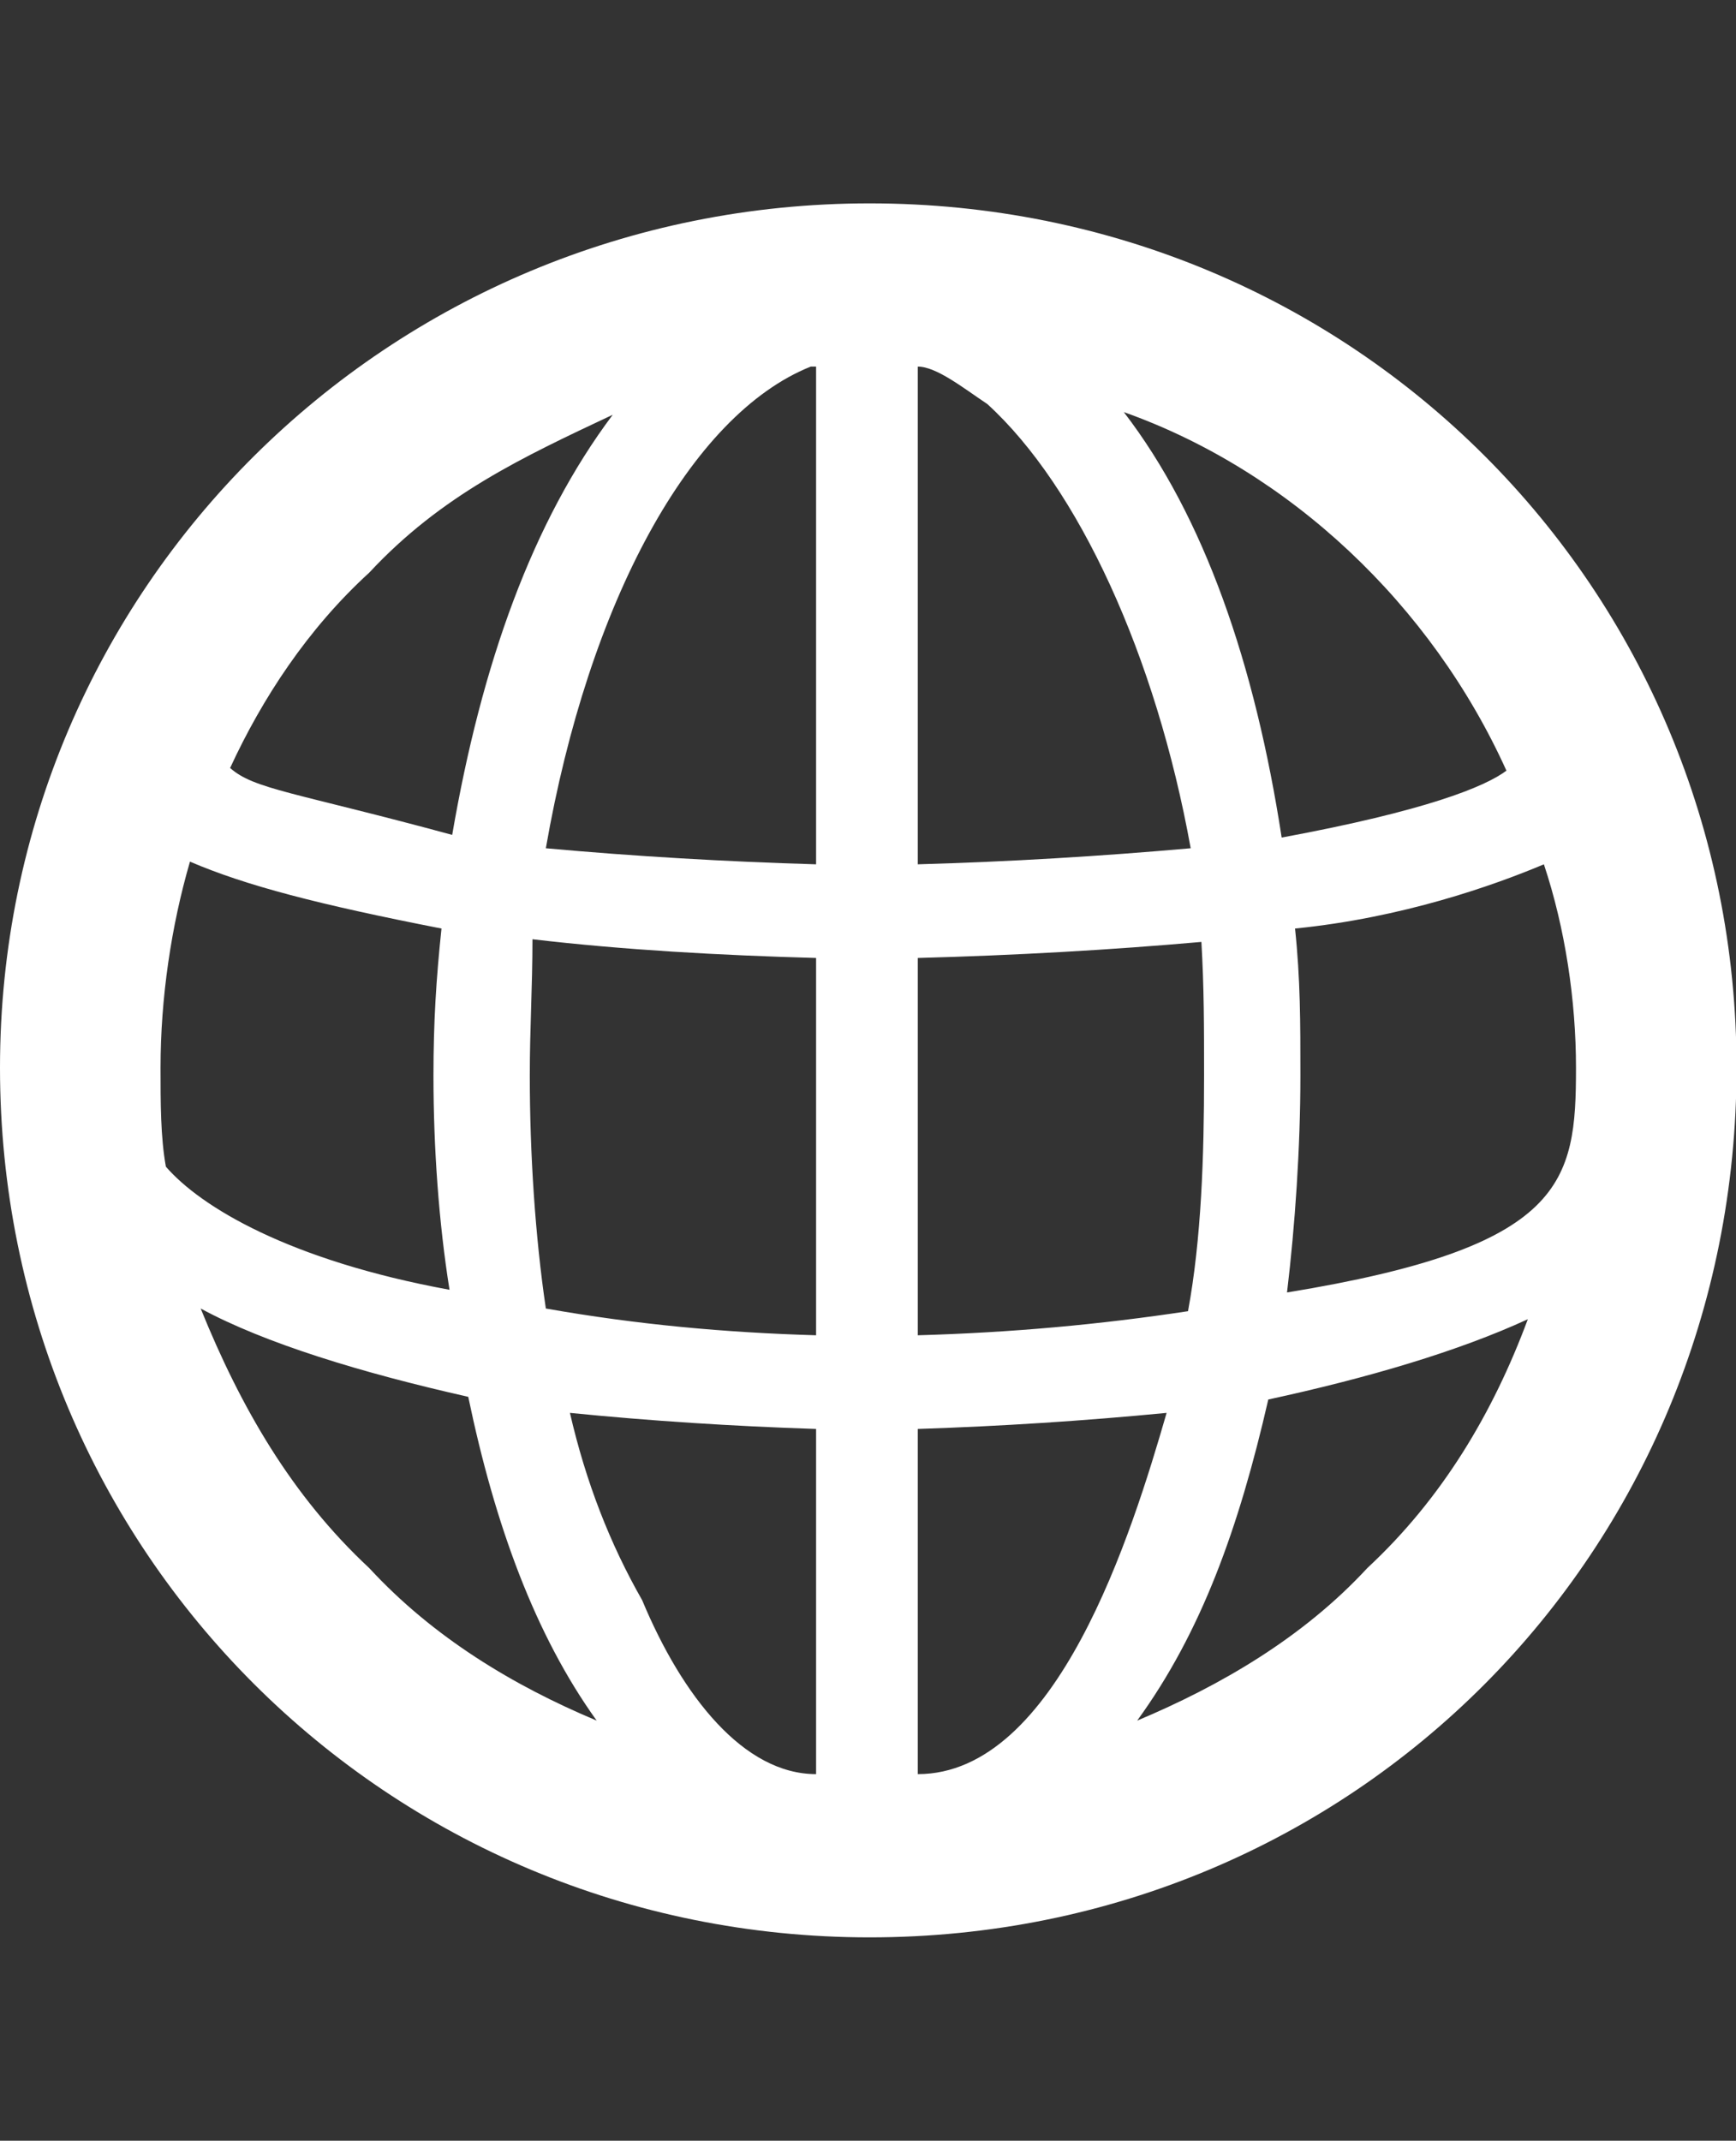 <svg height="1000" width="811" xmlns="http://www.w3.org/2000/svg"><rect width="100%" height="100%" fill="#333333" stroke="none"/><path fill="#FFF" d="M406.25 95c226.25 0 405 180 405 403.75 0 226.25 -178.75 406.25 -405 406.25 -225 0 -406.25 -180 -406.25 -406.25 0 -223.75 181.25 -403.75 406.25 -403.75zm22.5 733.75c65 0 100 -112.5 116.25 -168.75 -38.75 3.75 -77.5 6.25 -116.25 7.5l0 161.25zm-128.75 -81.25c18.75 45 47.5 81.25 81.25 81.25l0 -161.25c-38.75 -1.25 -77.5 -3.75 -115 -7.5 7.5 32.5 18.75 61.25 33.75 87.5zm-222.5 -202.5c16.25 18.75 57.5 43.75 132.5 57.5 -5 -31.25 -7.5 -66.25 -7.5 -100 0 -25 1.25 -45 3.75 -68.75 -57.5 -11.25 -91.25 -20 -117.5 -31.25 -8.75 30 -13.75 63.75 -13.75 96.25 0 16.25 0 32.5 2.5 46.25zm170 -42.5c0 36.25 2.5 75 7.5 108.75 42.5 7.5 83.75 11.25 126.25 12.5l0 -176.25c-45 -1.25 -90 -3.75 -132.5 -8.75 0 22.5 -1.25 41.25 -1.25 63.75zm131.25 -331.25c-56.25 22.5 -103.75 110 -123.75 225 41.25 3.75 83.75 6.25 126.25 7.5l0 -232.5l-2.5 0zm82.5 17.5c-11.25 -7.5 -23.75 -17.5 -32.5 -17.5l0 232.5c43.75 -1.25 85 -3.75 127.5 -7.5 -16.25 -90 -52.5 -168.75 -95 -207.5zm-32.5 435c43.75 -1.25 85 -5 126.25 -11.25 6.25 -33.75 7.5 -72.5 7.5 -110 0 -22.5 0 -41.25 -1.25 -62.5 -42.5 3.75 -86.25 6.25 -132.5 7.5l0 176.25zm176.25 -190c2.5 23.75 2.5 43.75 2.5 68.75 0 33.75 -2.5 70 -6.25 101.25 130 -21.25 135 -51.25 135 -105 0 -31.25 -5 -65 -15 -95 -23.75 10 -66.25 25 -116.25 30zm98.75 -73.75c-35 -77.5 -101.25 -140 -178.75 -167.5 37.5 48.75 61.25 117.5 73.75 198.75 67.5 -12.5 95 -23.75 105 -31.25zm-531.25 -92.5c-28.75 26.25 -50 58.75 -65 91.25 11.25 10 30 11.25 103.75 31.25 13.75 -80 37.5 -146.25 75 -196.25 -42.5 20 -80 37.5 -113.75 73.75zm0 465c30 32.5 67.5 55 106.25 71.25 -28.75 -40 -47.5 -91.25 -60 -151.25 -50 -11.25 -95 -25 -125 -41.25 18.75 46.25 42.5 87.5 78.75 121.25zm466.25 0c35 -32.5 58.75 -72.5 75 -116.25 -32.5 15 -75 27.5 -121.25 37.5 -13.75 60 -31.25 108.75 -61.25 150 38.75 -16.25 77.5 -38.75 107.5 -71.25z"/></svg>